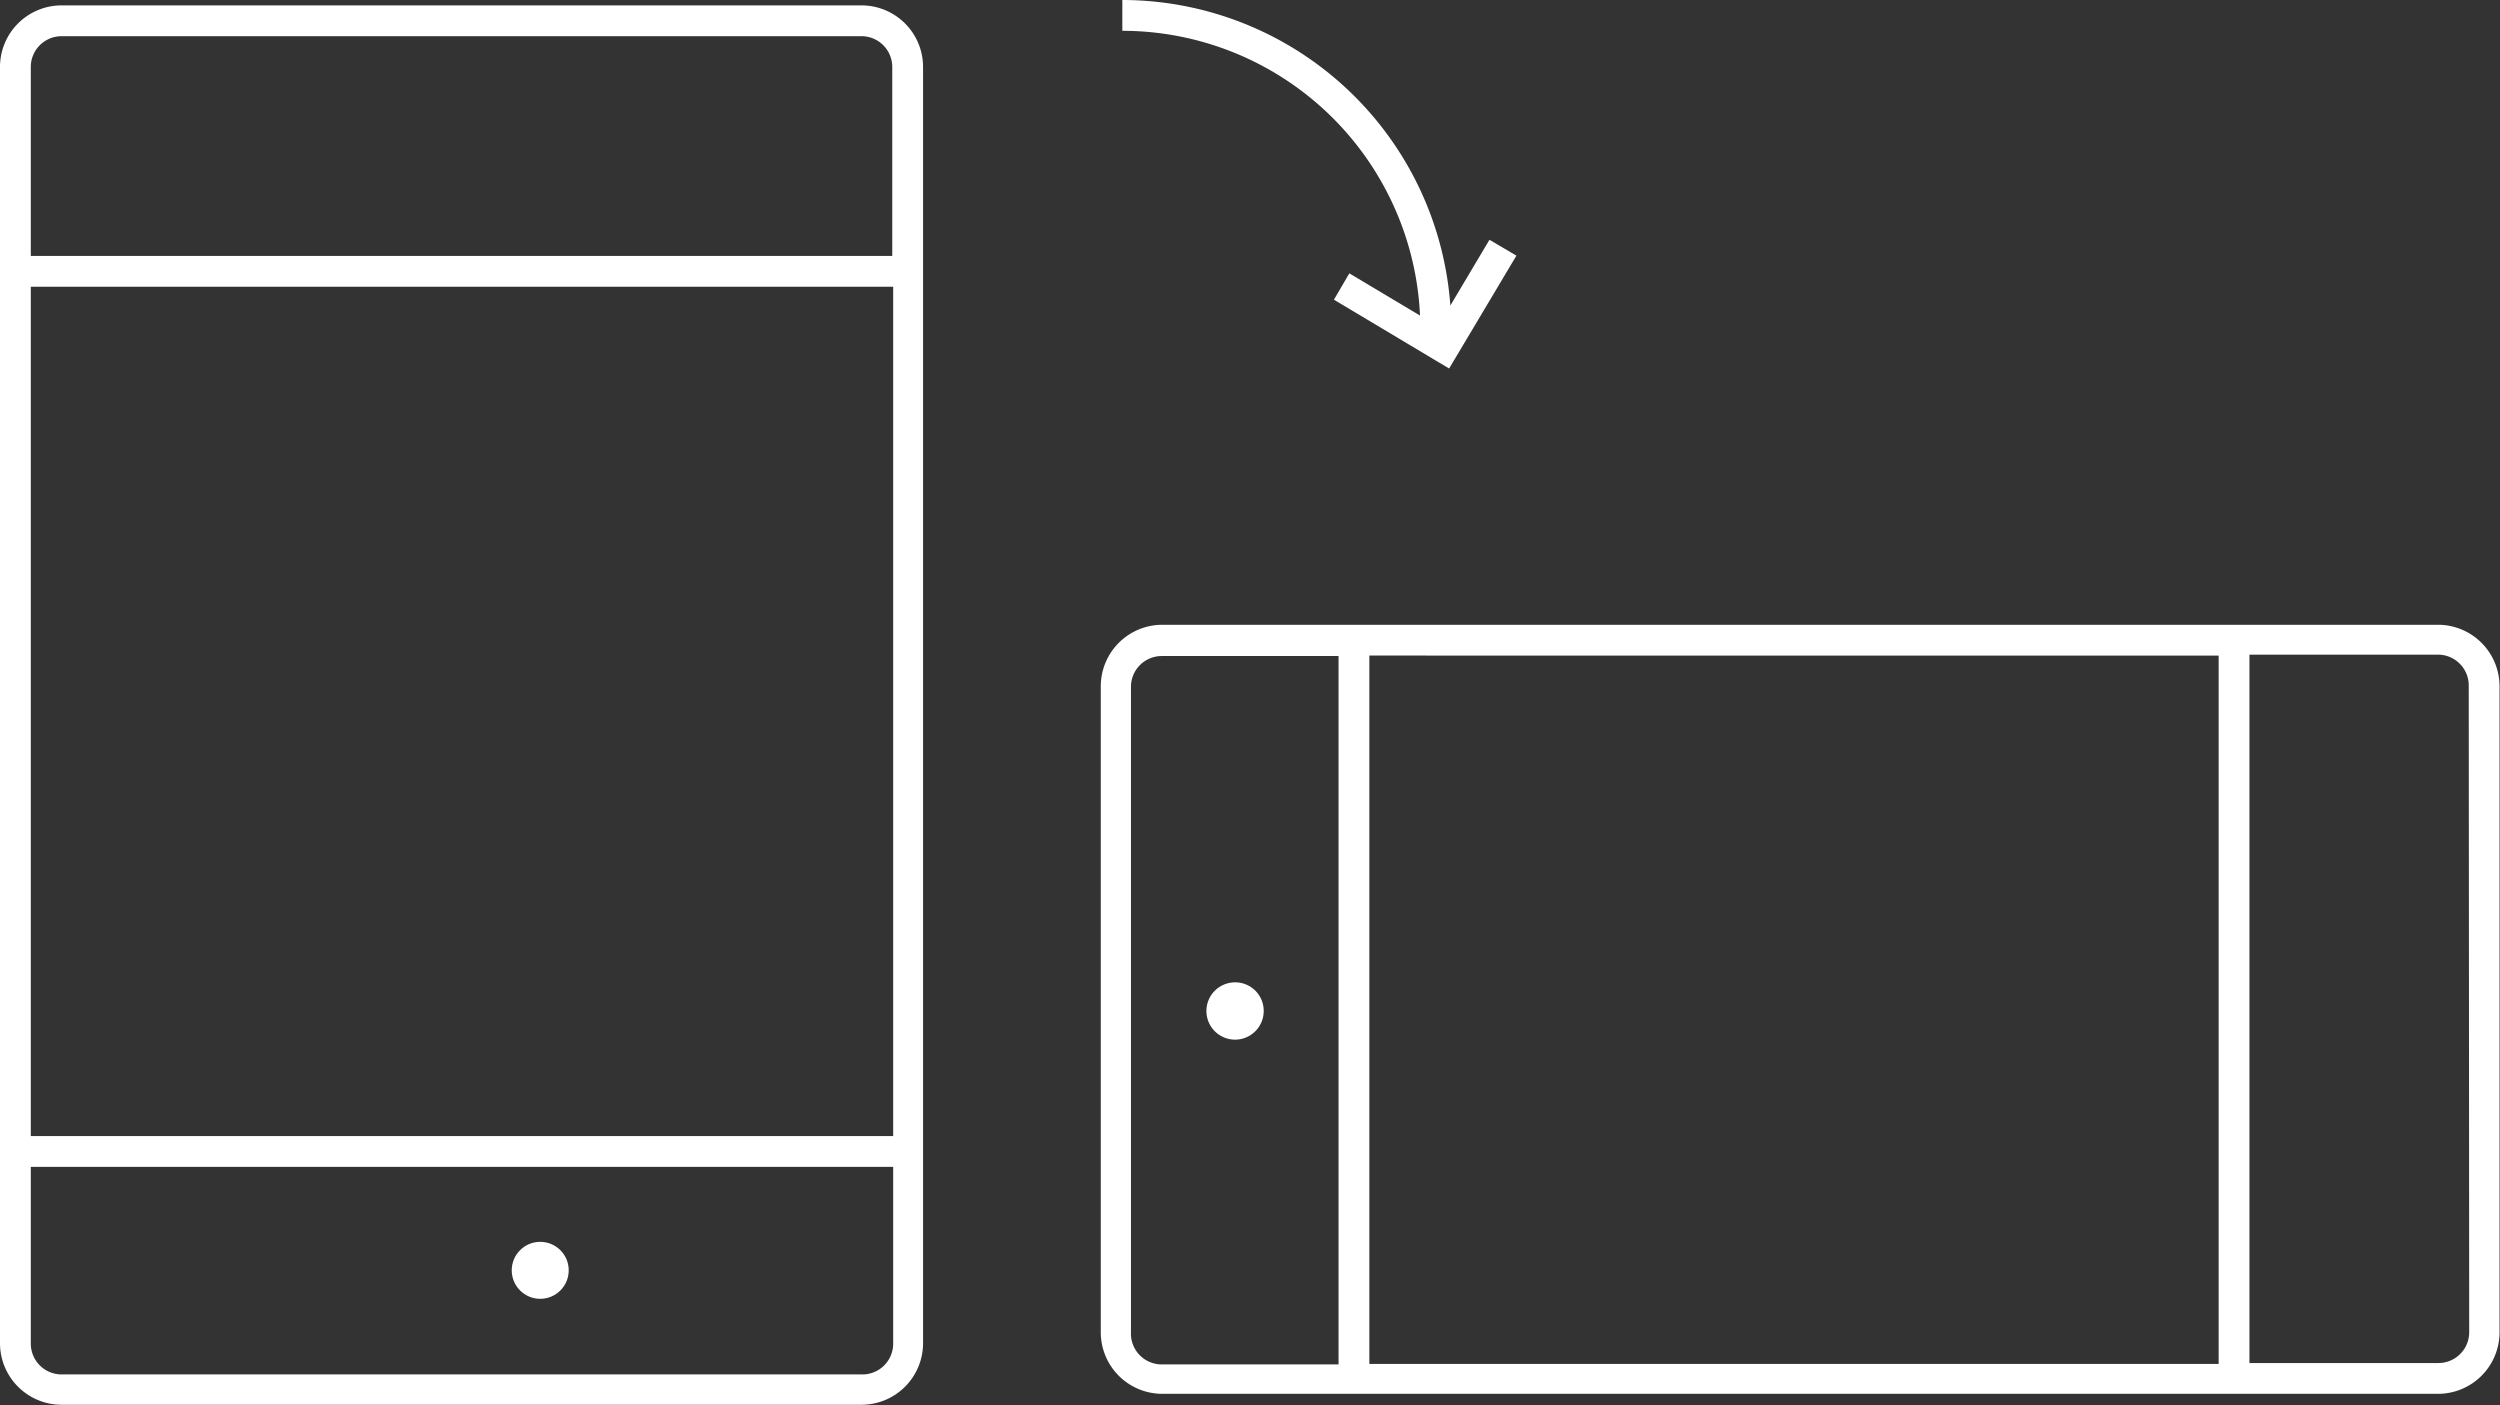 <svg xmlns="http://www.w3.org/2000/svg" viewBox="0 0 162.34 91.25"><rect x="0" y="0" width="162.34" height="91.25" fill="#333333" stroke="none"/><defs><style>.cls-1{fill:#fff;}</style></defs><g id="Layer_2" data-name="Layer 2"><g id="Layer_1-2" data-name="Layer 1"><path class="cls-1" d="M55.94.35H4a4,4,0,0,0-4,4V87.22a4,4,0,0,0,4,4H55.94a4,4,0,0,0,4-4V4.39A4,4,0,0,0,55.94.35ZM4,2.35H55.94a2,2,0,0,1,2,2V16.62H2V4.39A2,2,0,0,1,4,2.35ZM58,18.62V73.77H2V18.62Zm-2,70.63H4a2,2,0,0,1-2-2V75.77H58V87.22A2,2,0,0,1,55.94,89.25Z"/><circle class="cls-1" cx="35.08" cy="82.49" r="1.85"/><path class="cls-1" d="M158.31,40.57H75.48a4,4,0,0,0-4,4V86.51a4,4,0,0,0,4,4h82.83a4,4,0,0,0,4-4V44.6A4,4,0,0,0,158.31,40.57Zm-14.24,2v46H88.92v-46ZM73.44,86.51V44.6a2,2,0,0,1,2-2H86.92v46H75.48A2,2,0,0,1,73.44,86.51Zm86.9,0a2,2,0,0,1-2,2H146.07v-46h12.24a2,2,0,0,1,2,2Z"/><path class="cls-1" d="M80.2,63.79a1.86,1.86,0,1,0,1.86,1.86A1.85,1.85,0,0,0,80.2,63.79Z"/><path class="cls-1" d="M96.72,15.57l-2.54,4.27A21.39,21.39,0,0,0,72.88,0V2A19.37,19.37,0,0,1,92.21,20.49l-4.59-2.74-1,1.71,7.48,4.47,4.37-7.33Z"/></g></g></svg>